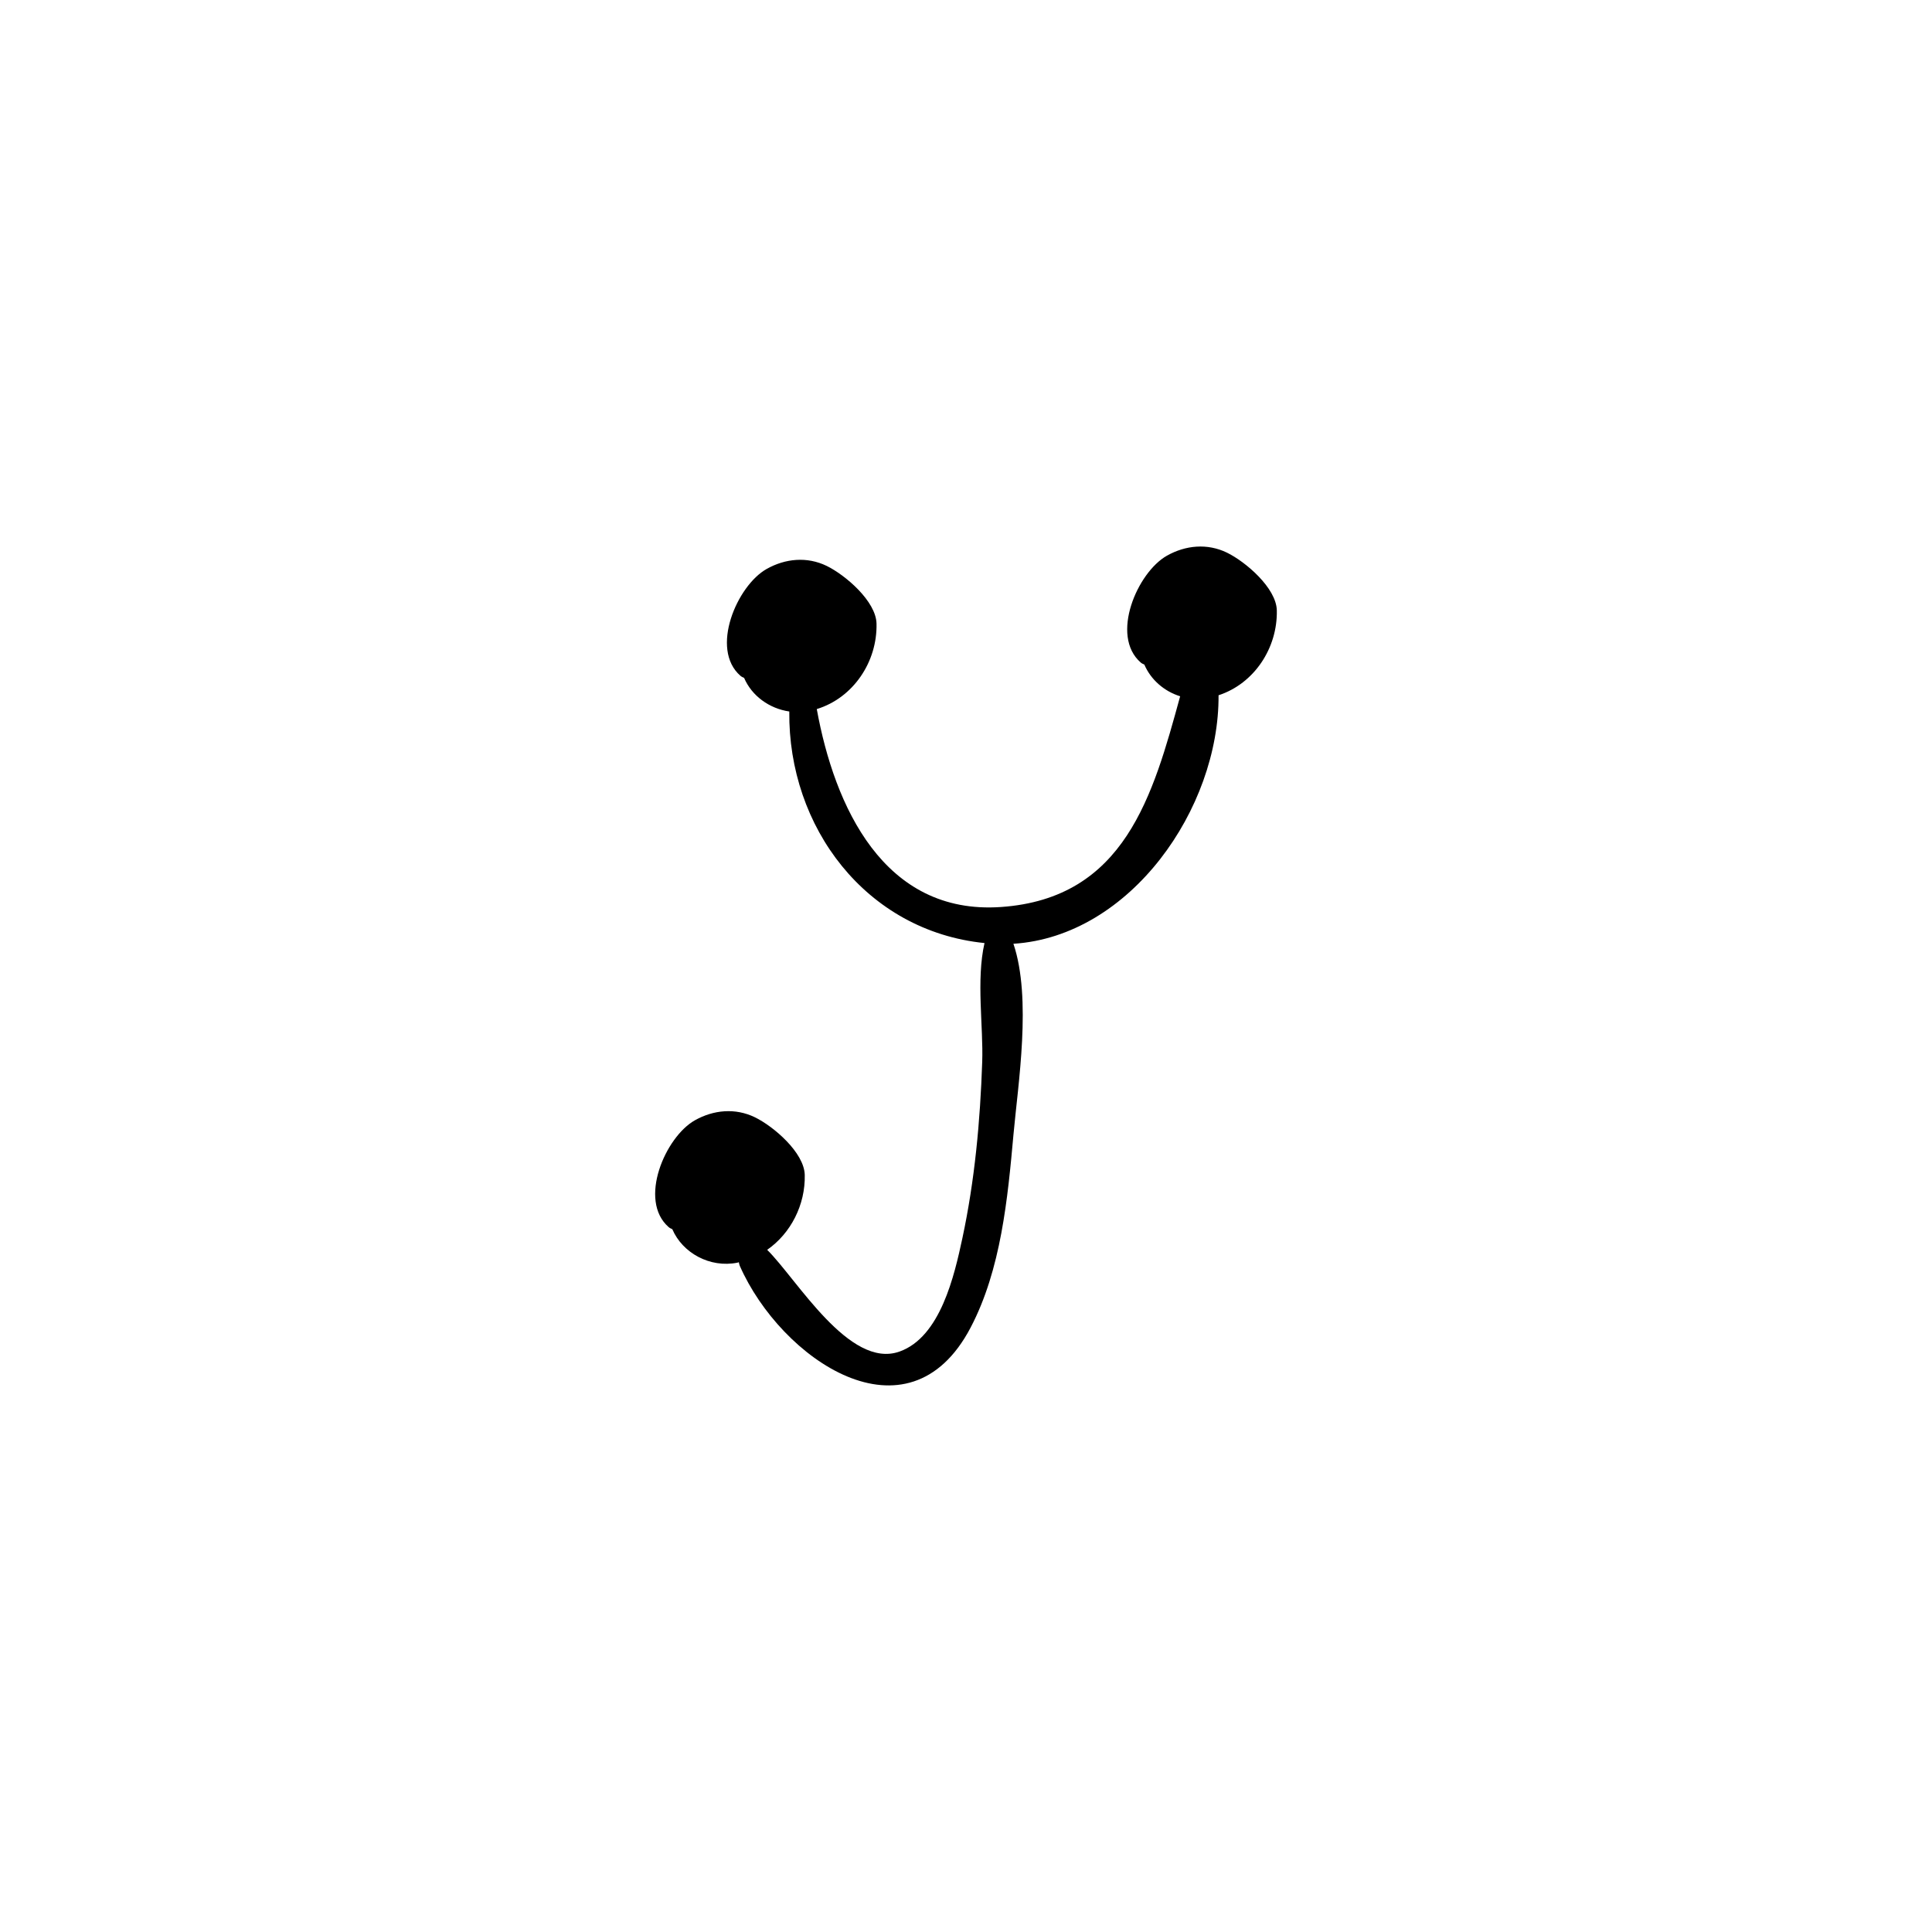 <?xml version="1.0" encoding="UTF-8"?>
<!-- Uploaded to: SVG Repo, www.svgrepo.com, Generator: SVG Repo Mixer Tools -->
<svg fill="#000000" width="800px" height="800px" version="1.1" viewBox="144 144 512 512" xmlns="http://www.w3.org/2000/svg">
 <path d="m482.37 305.76c-0.137-5.953-8.293-12.91-13.219-15.305-5.195-2.523-10.957-1.977-15.898 0.805-7.84 4.406-15.113 21.199-6.953 28.312 0.316 0.281 0.645 0.387 0.961 0.543 1.707 4 5.231 7.078 9.492 8.406-7.188 26.191-14.621 53.586-47.527 55.848-31.09 2.137-44.109-26.785-48.77-52.457 9.684-2.973 16.059-12.539 15.832-22.637-0.121-5.953-8.289-12.906-13.211-15.305-5.199-2.523-10.957-1.977-15.91 0.812-7.84 4.406-15.098 21.199-6.941 28.312 0.324 0.281 0.645 0.395 0.969 0.551 2.031 4.754 6.672 8.137 11.977 8.906-0.332 30.59 20.289 58.176 51.734 61.367-2.242 9.797-0.281 22.102-0.609 31.5-0.535 15.684-1.965 31.336-5.25 46.695-2.125 9.875-5.805 26.227-16.68 30.07-13.316 4.707-27.16-19.184-35.059-26.969 6.281-4.371 10.133-11.949 9.961-19.824-0.125-5.953-8.293-12.91-13.219-15.305-5.199-2.523-10.953-1.977-15.898 0.805-7.84 4.406-15.109 21.199-6.941 28.312 0.316 0.281 0.645 0.387 0.957 0.543 2.691 6.297 9.969 10.328 17.246 8.875 0.137-0.023 0.262-0.086 0.387-0.117 0.07 0.316 0.105 0.629 0.25 0.953 10.867 24.684 44.551 48 61.16 16.383 8.074-15.367 9.844-34.23 11.375-51.23 1.184-13.195 4.883-36.023-0.02-50.504 31.02-1.965 54.555-35.891 54.363-65.855 9.469-3.094 15.652-12.539 15.441-22.492z"/>
</svg>
